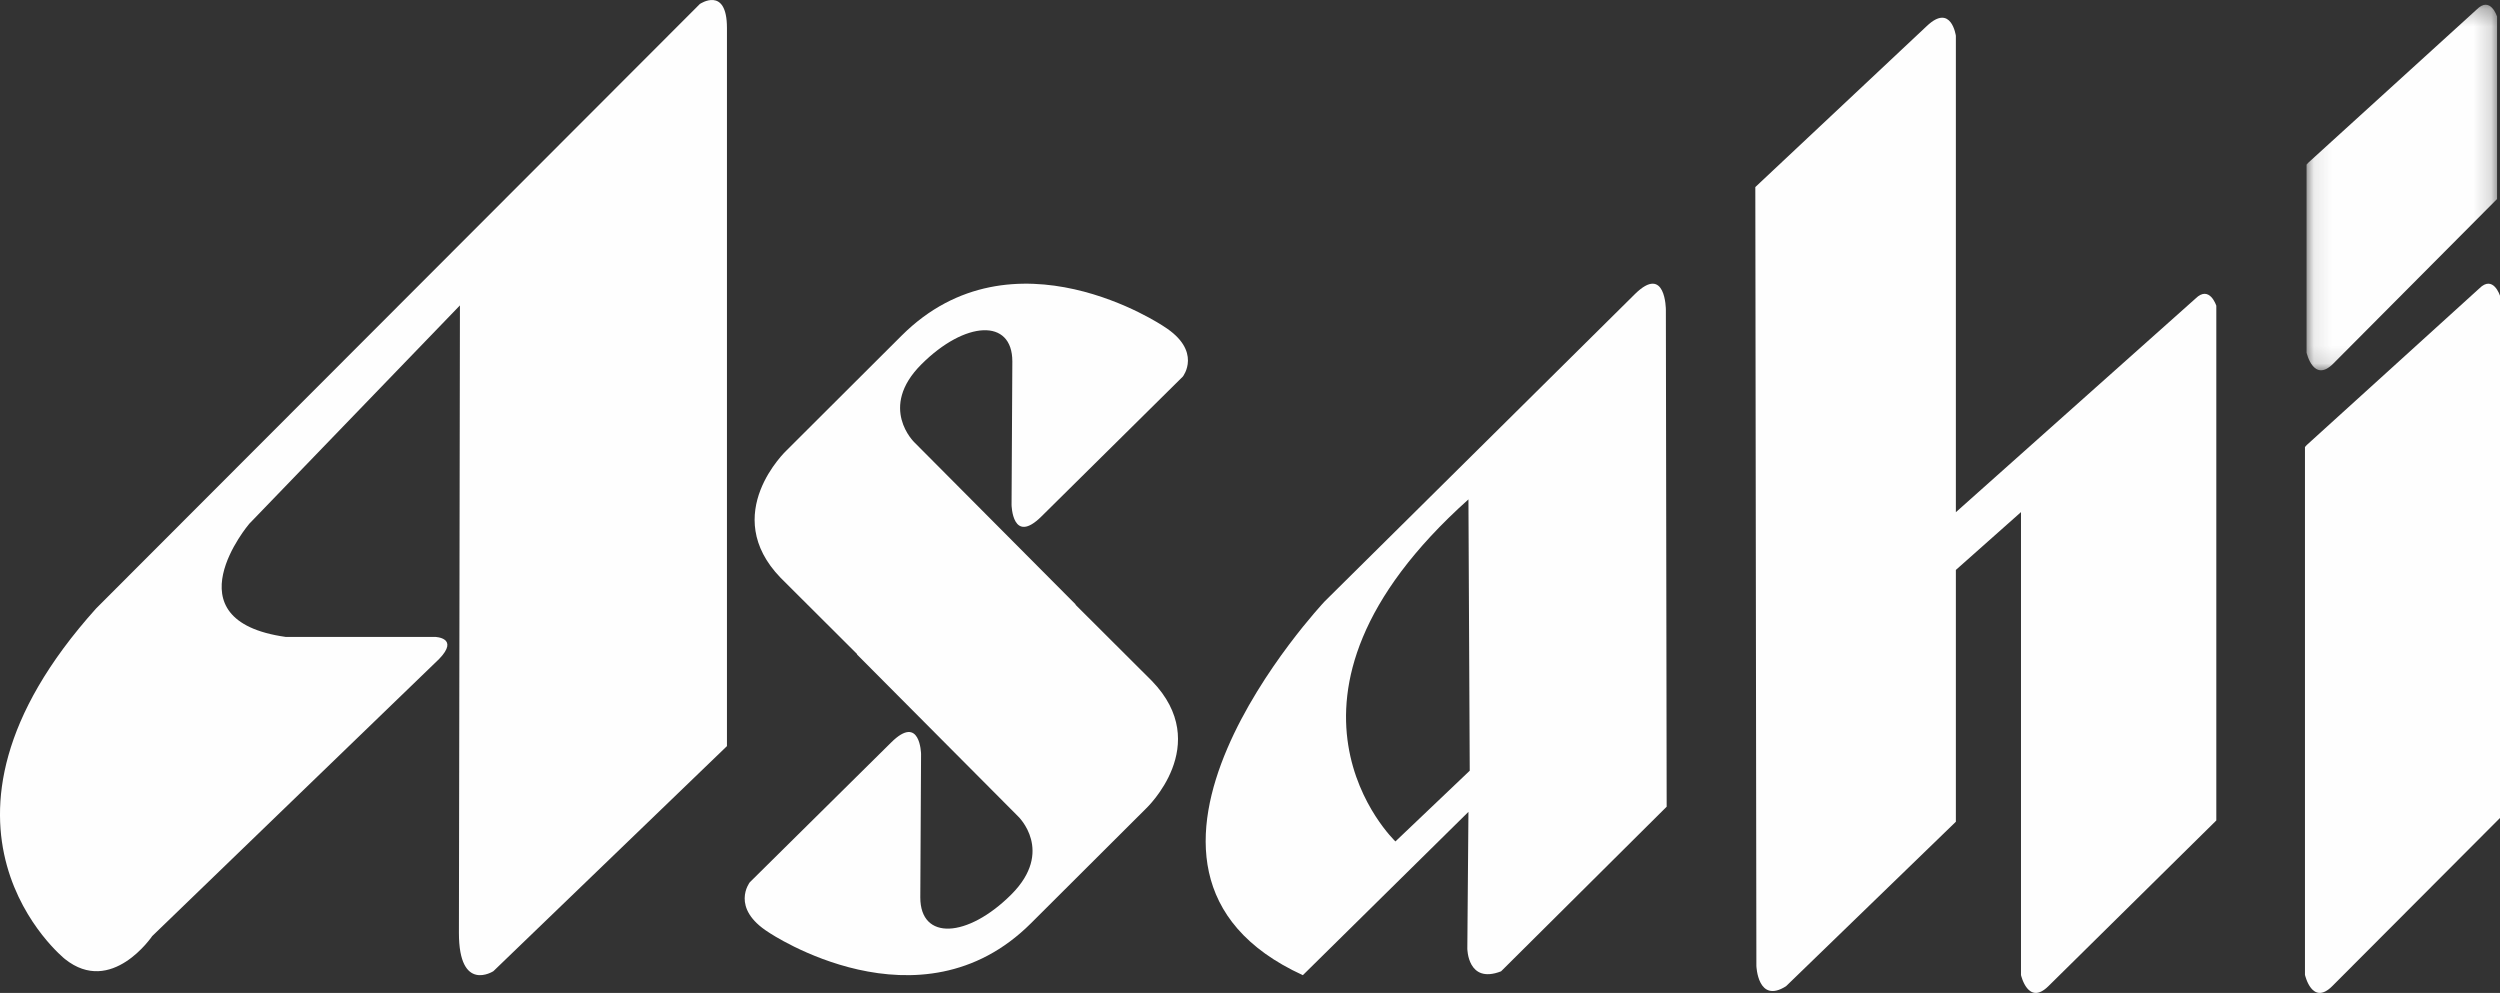 <?xml version="1.0" encoding="UTF-8"?>
<svg width="141px" height="56px" viewBox="0 0 141 56" version="1.1" xmlns="http://www.w3.org/2000/svg" xmlns:xlink="http://www.w3.org/1999/xlink">
    <rect x="0" y="0" width="141" height="56" fill="#333333" stroke="none"/>
    <title>Group 14</title>
    <defs>
        <polygon id="path-1" points="0.09 0.267 10.834 0.267 10.834 20.884 0.09 20.884"></polygon>
    </defs>
    <g id="Page-1" stroke="none" stroke-width="1" fill="none" fill-rule="evenodd">
        <g id="Group-14">
            <path d="M8.585,52.795 C8.585,52.795 6.291,56.193 3.661,54.089 C3.661,54.089 -5.649,46.628 5.423,34.315 L39.471,0.225 C39.471,0.225 41,-0.815 41,1.577 L41,42.081 L27.827,54.775 C27.827,54.775 25.883,56.028 25.883,52.619 L25.94,17.224 L14.056,29.543 C14.056,29.543 9.443,34.981 16.11,35.922 L24.541,35.922 C24.541,35.922 25.934,35.961 24.765,37.168 L8.585,52.795 Z" id="Fill-1" fill="#FEFEFE"></path>
            <path d="M58.746,29.119 L66.712,21.239 C66.712,21.239 67.84,19.796 65.632,18.406 C65.632,18.406 57.137,12.661 50.855,18.926 L44.366,25.398 C44.366,25.398 40.535,28.987 44.034,32.596 L48.344,36.894 L48.33,36.907 L57.422,46.045 C57.422,46.045 59.489,48.003 57.031,50.456 C54.572,52.907 51.905,53.065 51.905,50.616 L51.948,42.525 C51.948,42.525 51.907,40.233 50.255,41.882 L42.288,49.761 C42.288,49.761 41.16,51.205 43.368,52.594 C43.368,52.594 51.863,58.339 58.145,52.074 L64.635,45.602 C64.635,45.602 68.465,42.013 64.966,38.404 L60.657,34.106 L60.669,34.093 L51.578,24.956 C51.578,24.956 49.51,22.998 51.97,20.545 C54.428,18.093 57.096,17.935 57.096,20.384 L57.052,28.475 C57.052,28.475 57.093,30.767 58.746,29.119" id="Fill-3" fill="#FEFEFE"></path>
            <path d="M78.702,47.457 C78.702,47.457 70.236,39.43 82.82,28.165 L82.893,43.468 L78.702,47.457 Z M93.955,17.462 C93.955,17.462 93.947,14.872 92.209,16.586 L74.711,33.919 C74.711,33.919 60.468,49.038 73.481,55 L82.82,45.789 L82.757,53.497 C82.757,53.497 82.764,55.52 84.66,54.783 L94,45.498 L93.955,17.462 Z" id="Fill-5" fill="#FEFEFE"></path>
            <path d="M110.311,2.019 C110.311,2.019 110.056,0.158 108.674,1.466 L99,10.55 L99.06,54.478 C99.06,54.478 99.136,56.639 100.733,55.622 L110.311,46.346 L110.311,32.144 L113.984,28.883 L113.984,54.994 C113.984,54.994 114.384,56.75 115.527,55.622 L125,46.274 L125,17.244 C125,17.244 124.619,16.056 123.827,16.838 L110.311,28.888 L110.311,2.019 Z" id="Fill-7" fill="#FEFEFE"></path>
            <path d="M130.101,25.099 L139.829,16.271 C140.62,15.477 141,16.682 141,16.682 L141,46.133 L131.541,55.616 C130.399,56.761 130,54.98 130,54.98 L130,25.21 L130.101,25.099 Z" id="Fill-9" fill="#FEFEFE"></path>
            <g id="Group-13" transform="translate(130, 0)">
                <mask id="mask-2" fill="white">
                    <use xlink:href="#path-1"></use>
                </mask>
                <g id="Clip-12"></g>
                <path d="M0.189,9.175 L9.69,0.532 C10.464,-0.245 10.834,0.935 10.834,0.935 L10.834,11.224 L1.595,20.509 C0.48,21.629 0.09,19.885 0.09,19.885 L0.09,9.284 L0.189,9.175 Z" id="Fill-11" fill="#FEFEFE" mask="url(#mask-2)"></path>
            </g>
        </g>
    </g>
</svg>